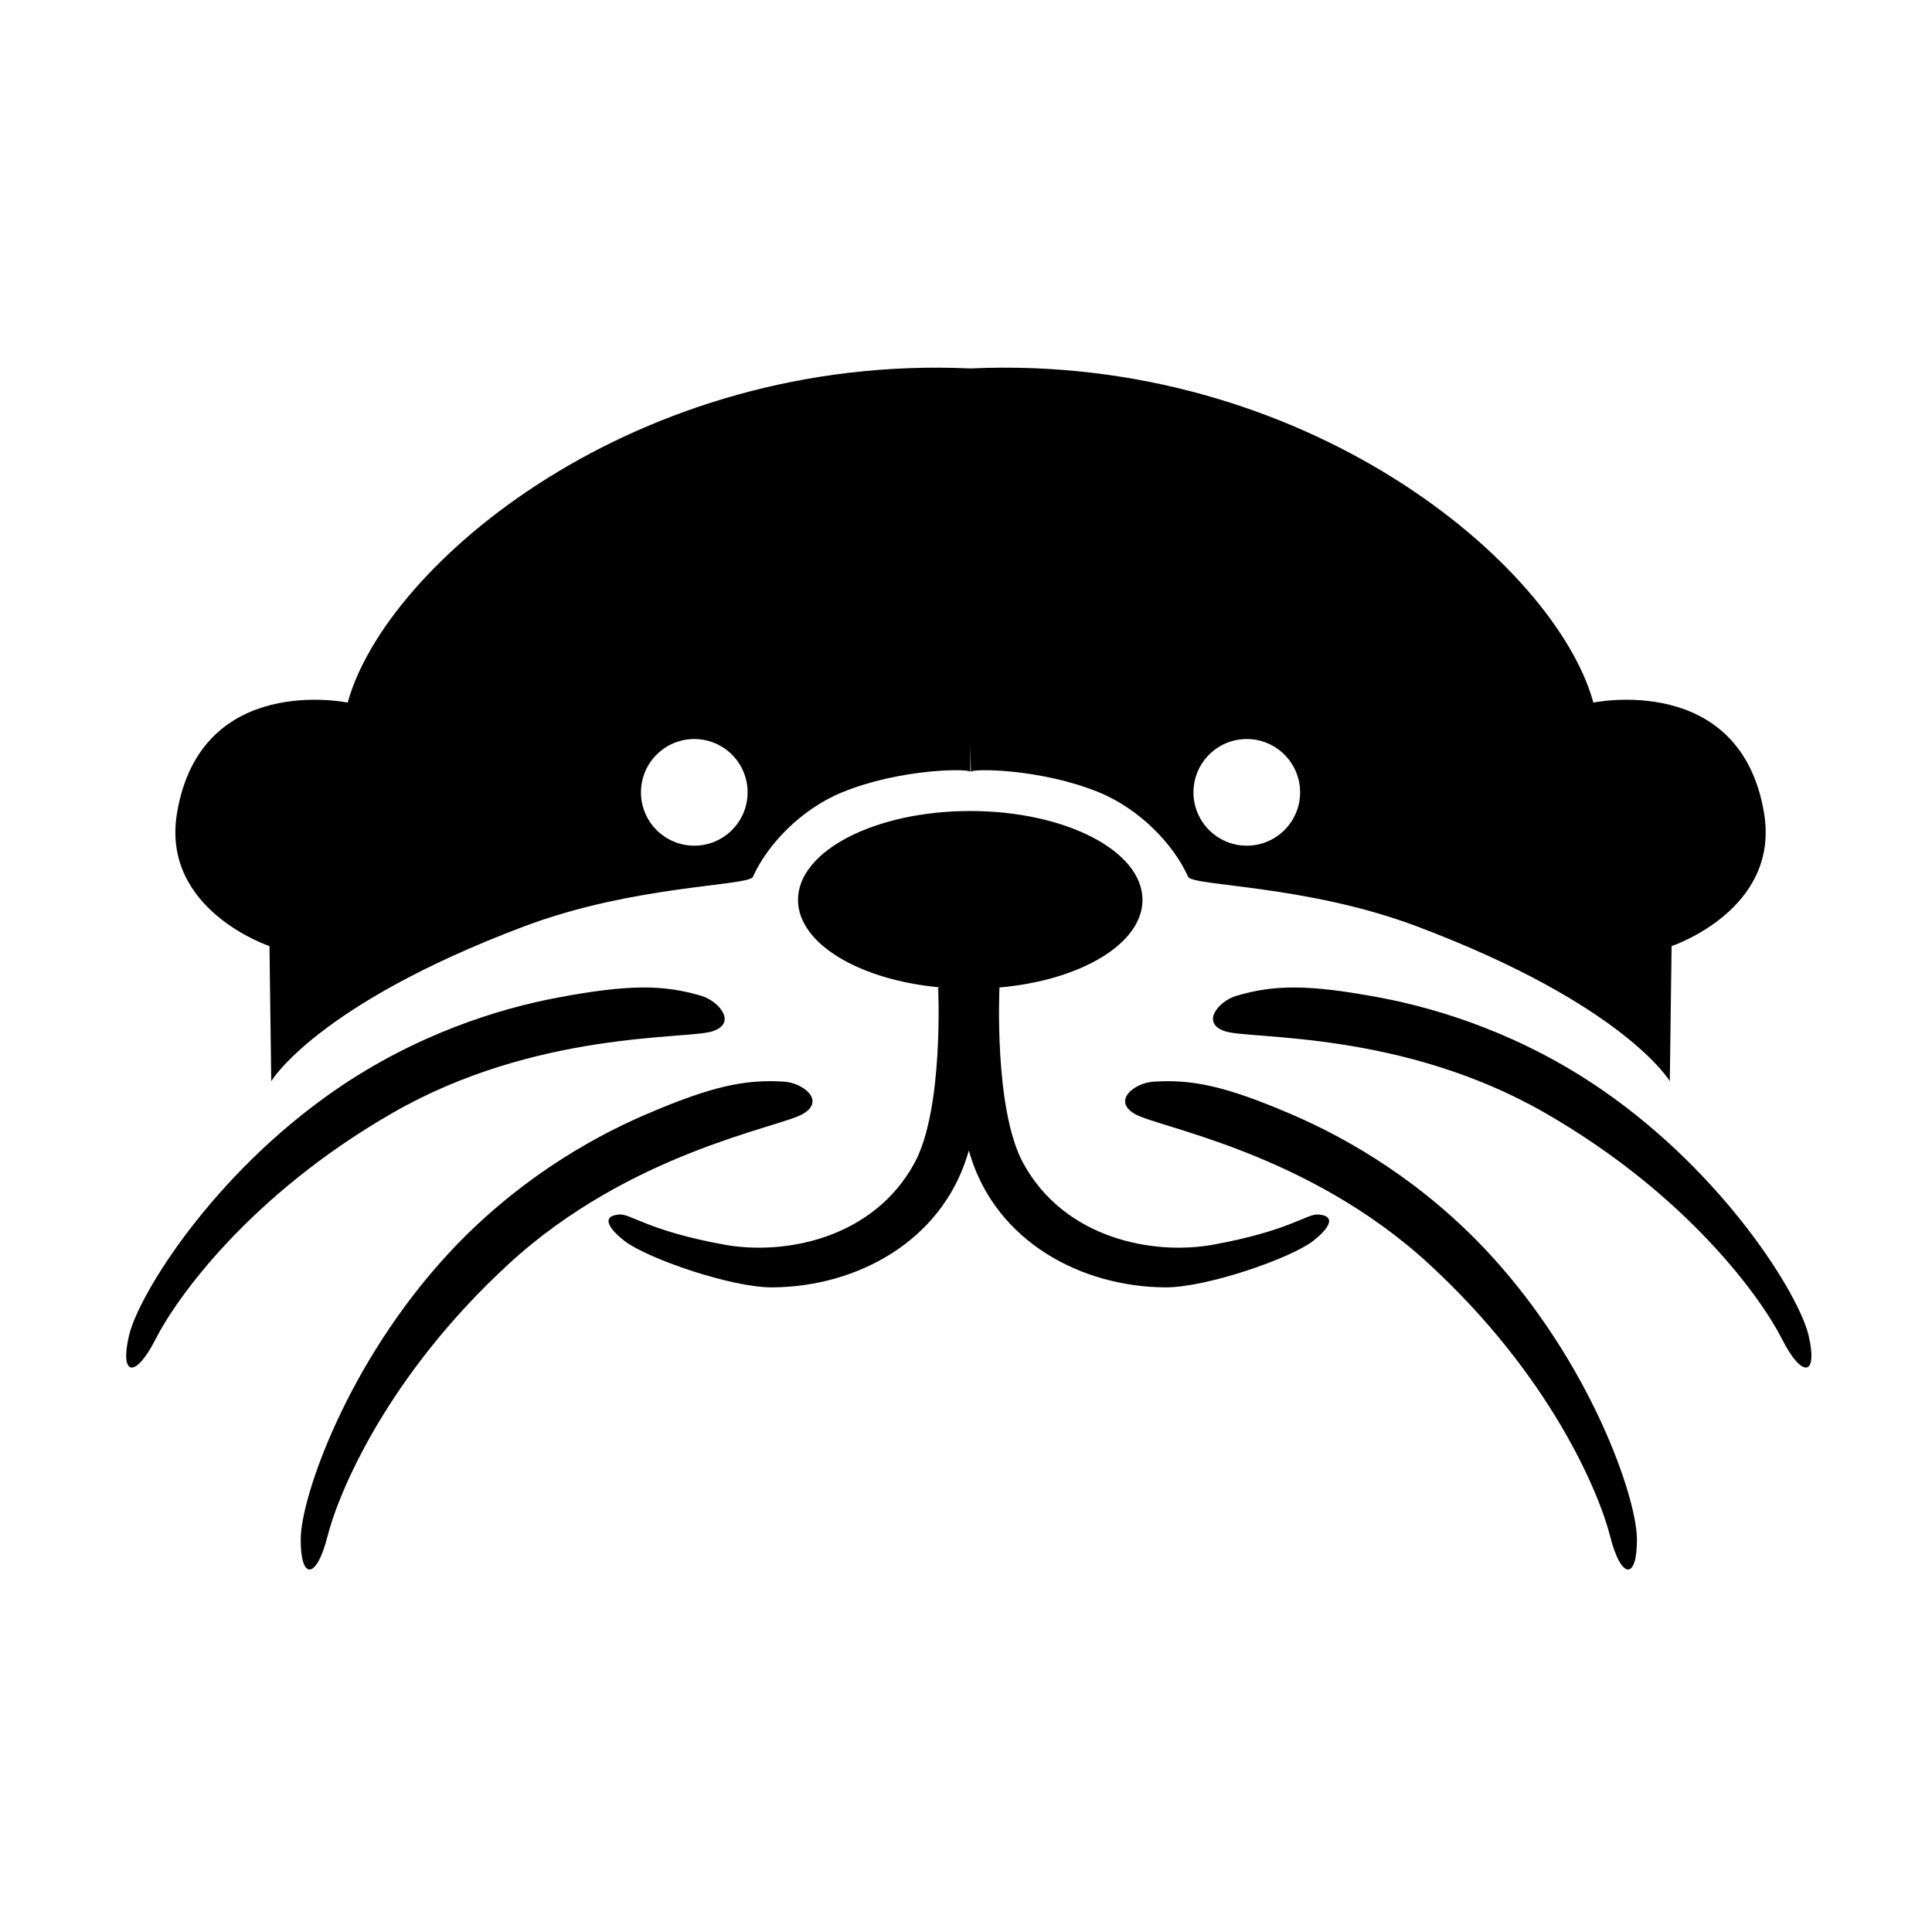 <?xml version="1.0" encoding="UTF-8" standalone="no"?>
<!DOCTYPE svg PUBLIC "-//W3C//DTD SVG 1.1//EN" "http://www.w3.org/Graphics/SVG/1.1/DTD/svg11.dtd">
<svg width="100%" height="100%" viewBox="0 0 50 50" version="1.1" xmlns="http://www.w3.org/2000/svg" xmlns:xlink="http://www.w3.org/1999/xlink" xml:space="preserve" xmlns:serif="http://www.serif.com/" style="fill-rule:evenodd;clip-rule:evenodd;stroke-linejoin:round;stroke-miterlimit:2;">
    <g transform="matrix(1,0,0,1,0,-791.75)">
        <g id="EcholoN-Icon">
        </g>
        <g id="Otter" transform="matrix(1,0,0,1,0,791.75)">
            <rect x="0" y="0" width="50" height="50" style="fill:none;"/>
            <g transform="matrix(0.046,0,0,0.046,-27.48,-22.987)">
                <g id="EcholoN-Icon1" serif:id="EcholoN-Icon">
                    <path d="M1038.76,1108.29C1049.03,1108.98 1062.14,1118.86 1049.01,1126.48C1035.87,1134.11 951.954,1147.9 883.508,1210.9C815.265,1273.72 787.882,1339.37 781.656,1364.02C775.43,1388.66 766.342,1388.81 766.583,1365.36C766.825,1341.91 792.606,1266.85 849.434,1205.25C886.52,1165.05 928.33,1140.71 959.958,1127.06C997.572,1110.83 1016.55,1106.79 1038.76,1108.29ZM1246.15,1108.29C1235.88,1108.98 1222.77,1118.86 1235.91,1126.48C1249.04,1134.11 1332.96,1147.9 1401.41,1210.9C1469.65,1273.72 1497.03,1339.37 1503.26,1364.02C1509.48,1388.66 1518.57,1388.81 1518.33,1365.36C1518.09,1341.91 1492.31,1266.85 1435.48,1205.25C1398.39,1165.05 1356.59,1140.71 1324.96,1127.06C1287.34,1110.83 1268.36,1106.79 1246.15,1108.29ZM992,1060C1001.87,1062.93 1012.49,1075.45 998,1080C983.511,1084.55 898.614,1079.57 818,1126C737.624,1172.29 696.489,1230.32 685,1253C673.511,1275.68 664.614,1273.82 670,1251C675.386,1228.18 717.027,1160.61 786,1113C831.011,1081.93 877.146,1067.37 911,1061C951.261,1053.43 970.663,1053.66 992,1060ZM1292.91,1060C1283.04,1062.93 1272.43,1075.45 1286.91,1080C1301.4,1084.55 1386.3,1079.57 1466.91,1126C1547.29,1172.29 1588.43,1230.32 1599.91,1253C1611.4,1275.68 1620.3,1273.82 1614.91,1251C1609.53,1228.18 1567.89,1160.61 1498.91,1113C1453.9,1081.93 1407.77,1067.37 1373.91,1061C1333.65,1053.43 1314.25,1053.66 1292.91,1060ZM1127.36,1055.33C1081.43,1051.41 1046.35,1030.8 1046.35,1006C1046.35,978.404 1089.77,956 1143.25,956C1196.74,956 1240.16,978.404 1240.16,1006C1240.16,1030.7 1205.37,1051.24 1159.71,1055.28L1159.71,1055.28C1159.71,1055.28 1156.43,1123.52 1173,1154C1196.26,1196.8 1246.36,1206.05 1279.82,1200C1322.59,1192.27 1332.71,1182.52 1339,1183C1350.9,1183.9 1343.11,1192.57 1336,1198C1323.16,1207.8 1275.98,1224.15 1253,1224C1205.14,1223.68 1158.32,1197.94 1143.42,1150.19C1143.09,1149.13 1142.77,1148.07 1142.46,1147.01C1142.15,1148.07 1141.83,1149.13 1141.5,1150.19C1126.59,1197.94 1079.78,1223.68 1031.91,1224C1008.93,1224.15 961.752,1207.8 948.912,1198C941.799,1192.57 934.009,1183.9 945.912,1183C952.199,1182.52 962.318,1192.27 1005.09,1200C1038.56,1206.05 1088.65,1196.8 1111.91,1154C1128.48,1123.52 1125.2,1055.28 1125.2,1055.28L1127.36,1055.33ZM1143.42,707.243C1143.47,707.085 1143.52,707.003 1143.58,707C1331.64,698.512 1472.39,817.002 1493.84,895C1493.84,895 1576.44,877.69 1589.84,957C1599.06,1011.65 1537.84,1032 1537.84,1032L1536.84,1108C1536.84,1108 1511.45,1065.04 1394.84,1021C1332.54,997.477 1268.22,998.328 1265.84,993C1257.71,974.883 1238.79,954.98 1215.71,945.5C1183,932.067 1144.04,932.012 1143.58,933.954L1143.58,934.011C1143.58,934.031 1143.58,933.979 1143.58,933.977L1143.58,933.954C1143.59,933.315 1143.52,927.763 1143.42,918.794C1143.31,927.763 1143.25,933.315 1143.25,933.954L1143.25,933.977C1143.25,933.979 1143.25,934.031 1143.25,934.011L1143.25,933.954C1142.79,932.012 1103.83,932.067 1071.13,945.5C1048.05,954.98 1029.12,974.883 1021,993C1018.61,998.328 954.295,997.477 892,1021C775.382,1065.04 750,1108 750,1108L749,1032C749,1032 687.771,1011.65 697,957C710.393,877.69 793,895 793,895C814.449,817.002 955.192,698.512 1143.25,707C1143.31,707.003 1143.37,707.085 1143.42,707.243ZM988,915.5C1004.56,915.5 1018,928.943 1018,945.5C1018,962.057 1004.56,975.5 988,975.5C971.443,975.5 958,962.057 958,945.5C958,928.943 971.443,915.5 988,915.5ZM1298.84,915.5C1282.28,915.5 1268.84,928.943 1268.84,945.5C1268.84,962.057 1282.28,975.5 1298.84,975.5C1315.39,975.5 1328.84,962.057 1328.84,945.5C1328.84,928.943 1315.39,915.5 1298.84,915.5Z"/>
                </g>
            </g>
        </g>
    </g>
</svg>
